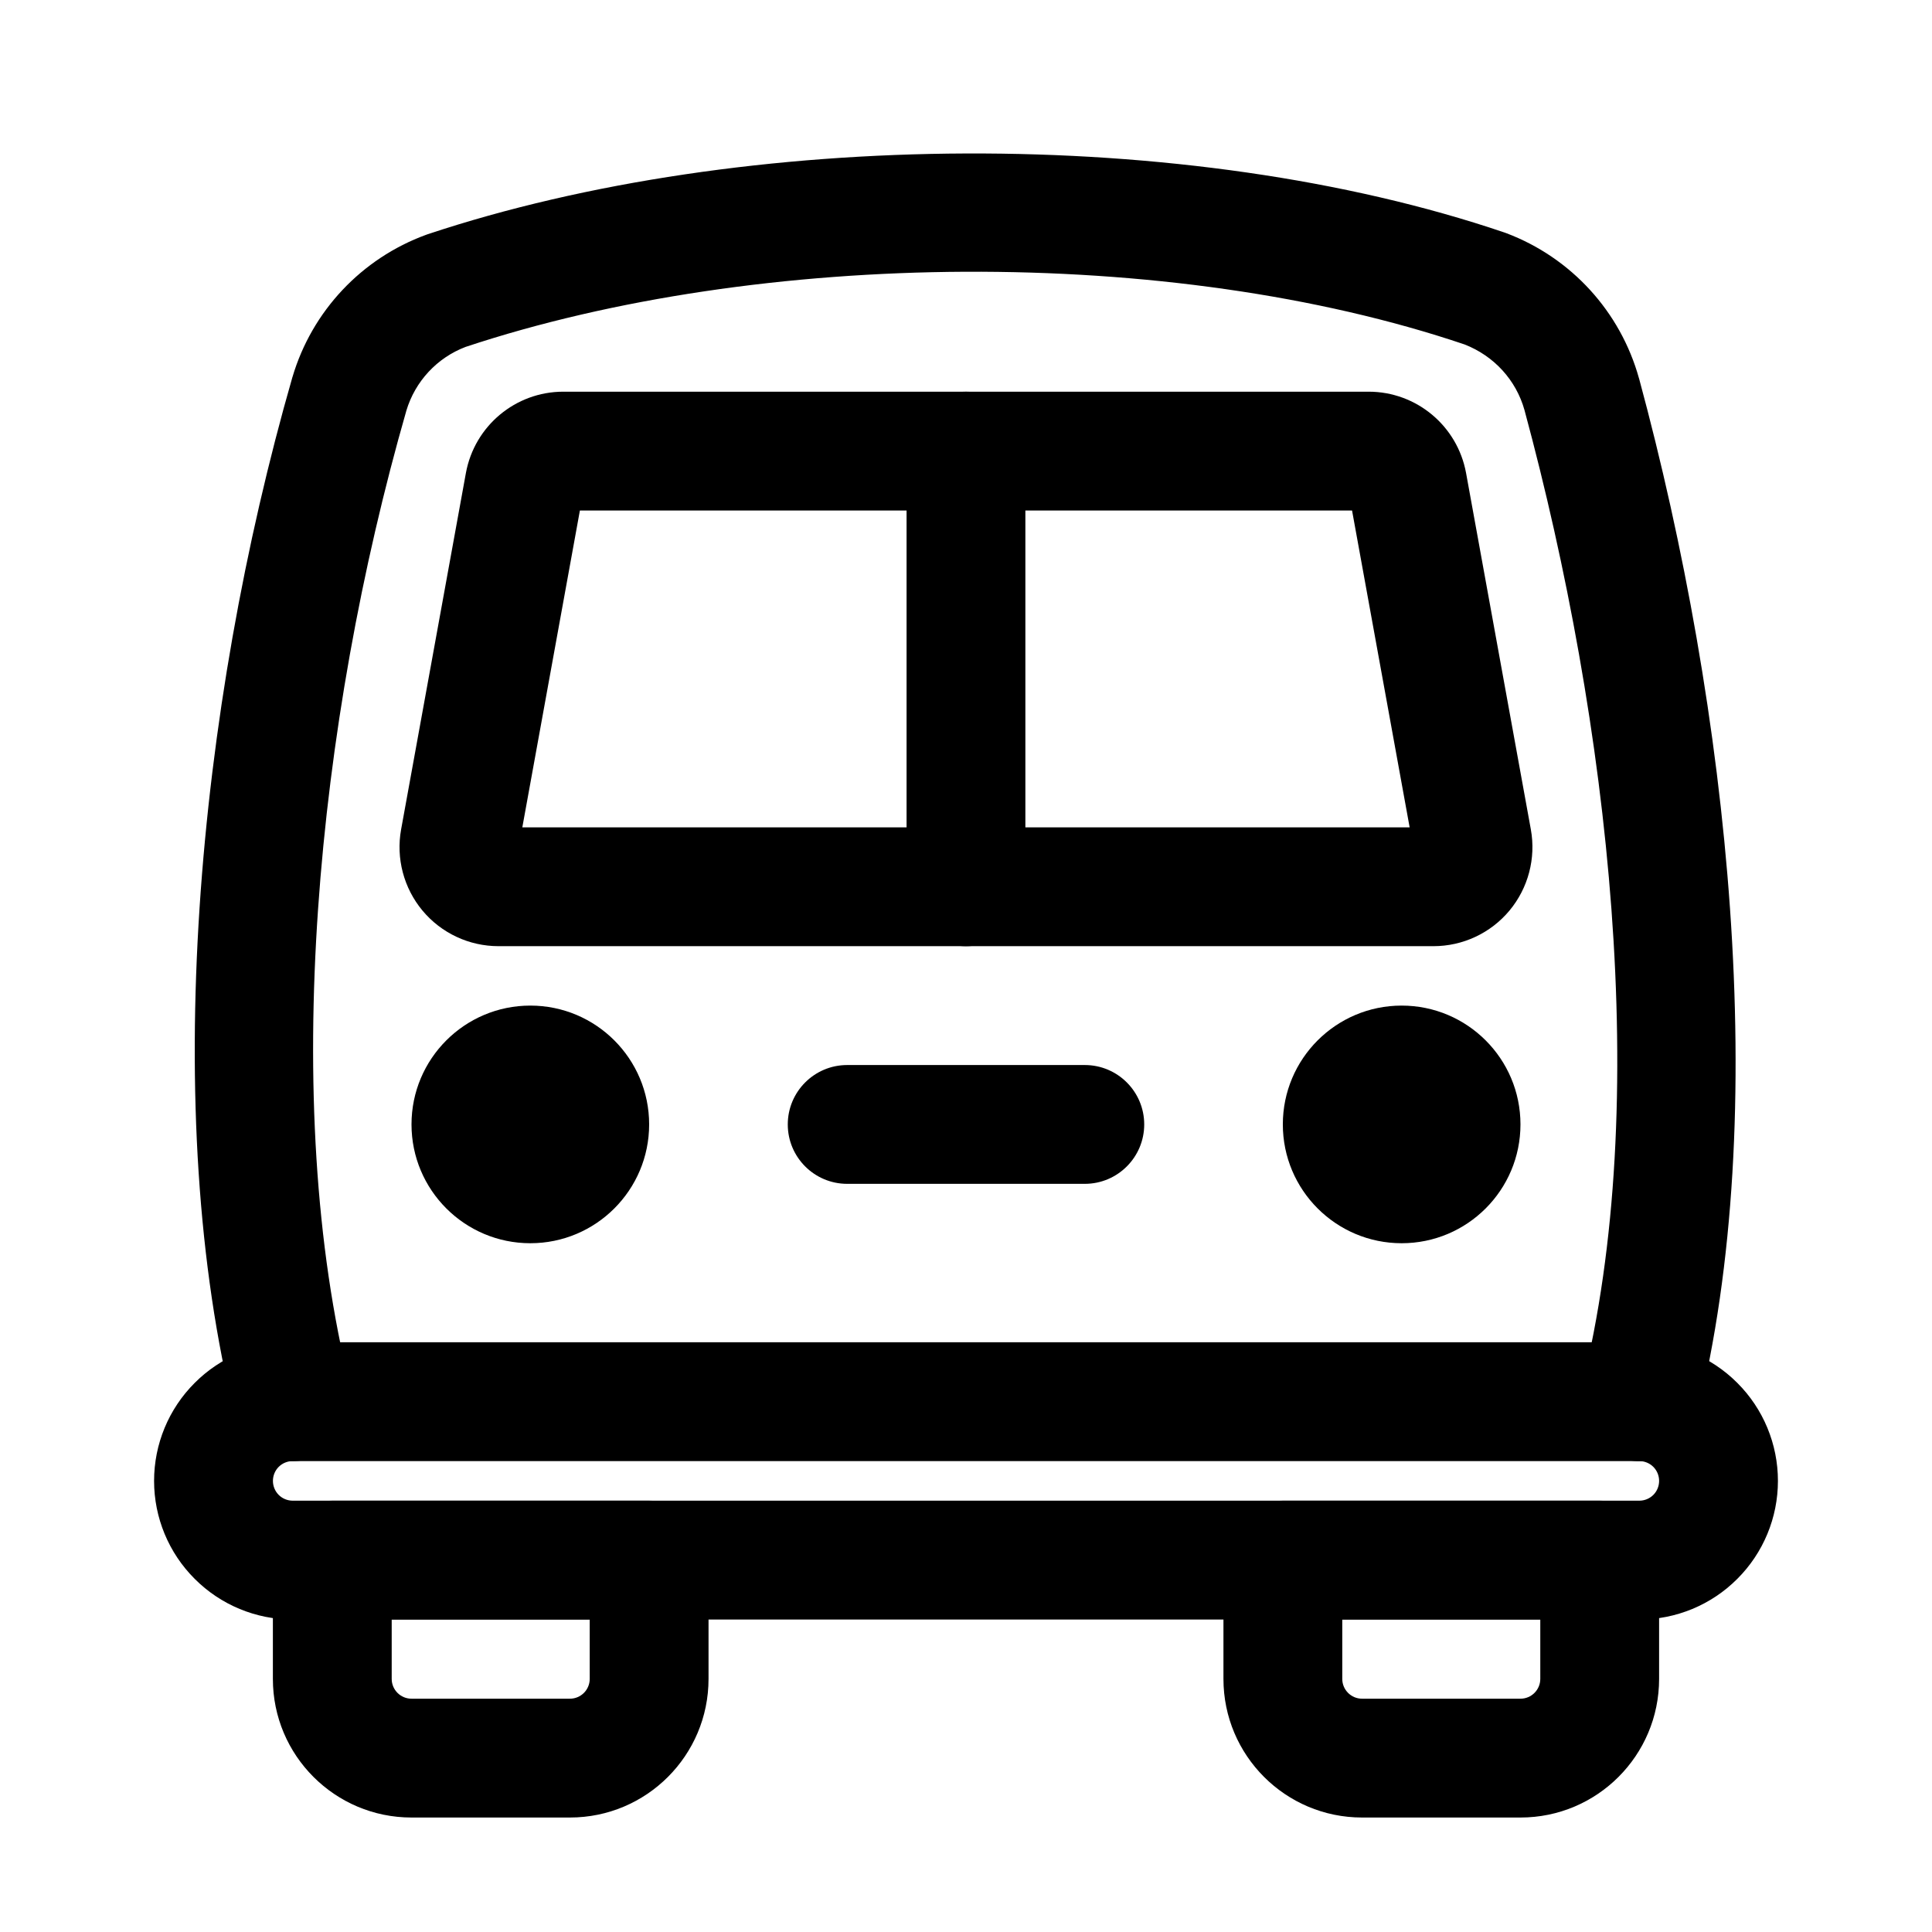 <?xml version="1.0" encoding="UTF-8"?>
<!-- Uploaded to: ICON Repo, www.iconrepo.com, Generator: ICON Repo Mixer Tools -->
<svg fill="#000000" width="800px" height="800px" version="1.1" viewBox="144 144 512 512" xmlns="http://www.w3.org/2000/svg">
 <g fill-rule="evenodd">
  <path d="m615.17 536.45c0-9.742-3.863-19.082-10.77-25.969-6.887-6.906-16.227-10.77-25.969-10.77h-356.86c-9.742 0-19.082 3.863-25.969 10.77-6.906 6.887-10.77 16.227-10.77 25.969 0 9.742 3.863 19.082 10.77 25.969 6.887 6.906 16.227 10.77 25.969 10.77h356.86c9.742 0 19.082-3.863 25.969-10.77 6.906-6.887 10.77-16.227 10.77-25.969zm-31.488 0c0 1.387-0.547 2.731-1.531 3.715-0.988 0.988-2.332 1.531-3.715 1.531h-356.86c-1.387 0-2.731-0.547-3.715-1.531-0.988-0.988-1.531-2.332-1.531-3.715 0-1.387 0.547-2.731 1.531-3.715 0.988-0.988 2.332-1.531 3.715-1.531h356.86c1.387 0 2.731 0.547 3.715 1.531 0.988 0.988 1.531 2.332 1.531 3.715z"/>
  <path d="m532.52 269.34c-2.289-12.469-13.141-21.539-25.82-21.539h-213.41c-12.68 0-23.531 9.07-25.82 21.539-3.672 20.258-12.891 70.934-17.172 94.465-1.387 7.66 0.691 15.535 5.668 21.516 4.996 5.984 12.363 9.426 20.152 9.426h247.75c7.789 0 15.156-3.441 20.152-9.426 4.977-5.984 7.055-13.855 5.668-21.516zm-250.1 93.918h235.15l-15.262-83.969h-204.63z"/>
  <path d="m583.68 557.44c0-8.691-7.055-15.742-15.742-15.742h-83.969c-8.691 0-15.742 7.055-15.742 15.742v31.488c0 20.277 16.438 36.734 36.734 36.734h41.984c20.301 0 36.734-16.457 36.734-36.734v-31.488zm-31.488 15.742v15.742c0 2.898-2.352 5.246-5.246 5.246h-41.984c-2.898 0-5.246-2.352-5.246-5.246v-15.742h52.48z"/>
  <path d="m331.77 557.44c0-8.691-7.055-15.742-15.742-15.742h-83.969c-8.691 0-15.742 7.055-15.742 15.742v31.488c0 20.277 16.438 36.734 36.734 36.734h41.984c20.301 0 36.734-16.457 36.734-36.734v-31.488zm-31.488 15.742v15.742c0 2.898-2.352 5.246-5.246 5.246h-41.984c-2.898 0-5.246-2.352-5.246-5.246v-15.742h52.48z"/>
  <path d="m593.71 519.28c20.004-80.062 8.461-187.02-15.324-274.91-0.02-0.043-0.02-0.082-0.043-0.125-4.914-17.676-17.969-31.949-35.121-38.438-0.168-0.062-0.336-0.125-0.523-0.188-83.988-28.527-201.46-27.48-285.37 0.461-0.125 0.043-0.273 0.105-0.418 0.148-17.086 6.254-30.23 20.215-35.395 37.66-0.02 0.043-0.043 0.082-0.043 0.125-25.273 87.957-35.227 195.1-15.199 275.27 2.121 8.418 10.664 13.562 19.102 11.461 8.418-2.121 13.562-10.664 11.461-19.102-18.852-75.402-8.902-176.1 14.863-258.85 2.332-7.746 8.125-13.98 15.68-16.855 77.984-25.902 186.77-26.996 264.75-0.652 7.809 3.043 13.645 9.445 15.871 17.383 22.398 82.836 34.008 183.55 15.137 258.98-2.098 8.438 3.043 16.984 11.461 19.102 8.438 2.098 16.984-3.043 19.102-11.461z"/>
  <path d="m384.25 263.55v115.46c0 8.691 7.055 15.742 15.742 15.742 8.691 0 15.742-7.055 15.742-15.742v-115.46c0-8.691-7.055-15.742-15.742-15.742-8.691 0-15.742 7.055-15.742 15.742z"/>
  <path d="m368.51 457.73h62.977c8.691 0 15.742-7.055 15.742-15.742 0-8.691-7.055-15.742-15.742-15.742h-62.977c-8.691 0-15.742 7.055-15.742 15.742 0 8.691 7.055 15.742 15.742 15.742z"/>
  <path d="m316.03 441.98c0 17.387-14.098 31.488-31.488 31.488s-31.488-14.102-31.488-31.488c0-17.391 14.098-31.488 31.488-31.488s31.488 14.098 31.488 31.488"/>
  <path d="m546.94 441.98c0 17.387-14.098 31.488-31.488 31.488-17.387 0-31.488-14.102-31.488-31.488 0-17.391 14.102-31.488 31.488-31.488 17.391 0 31.488 14.098 31.488 31.488"/>
 </g>
</svg>